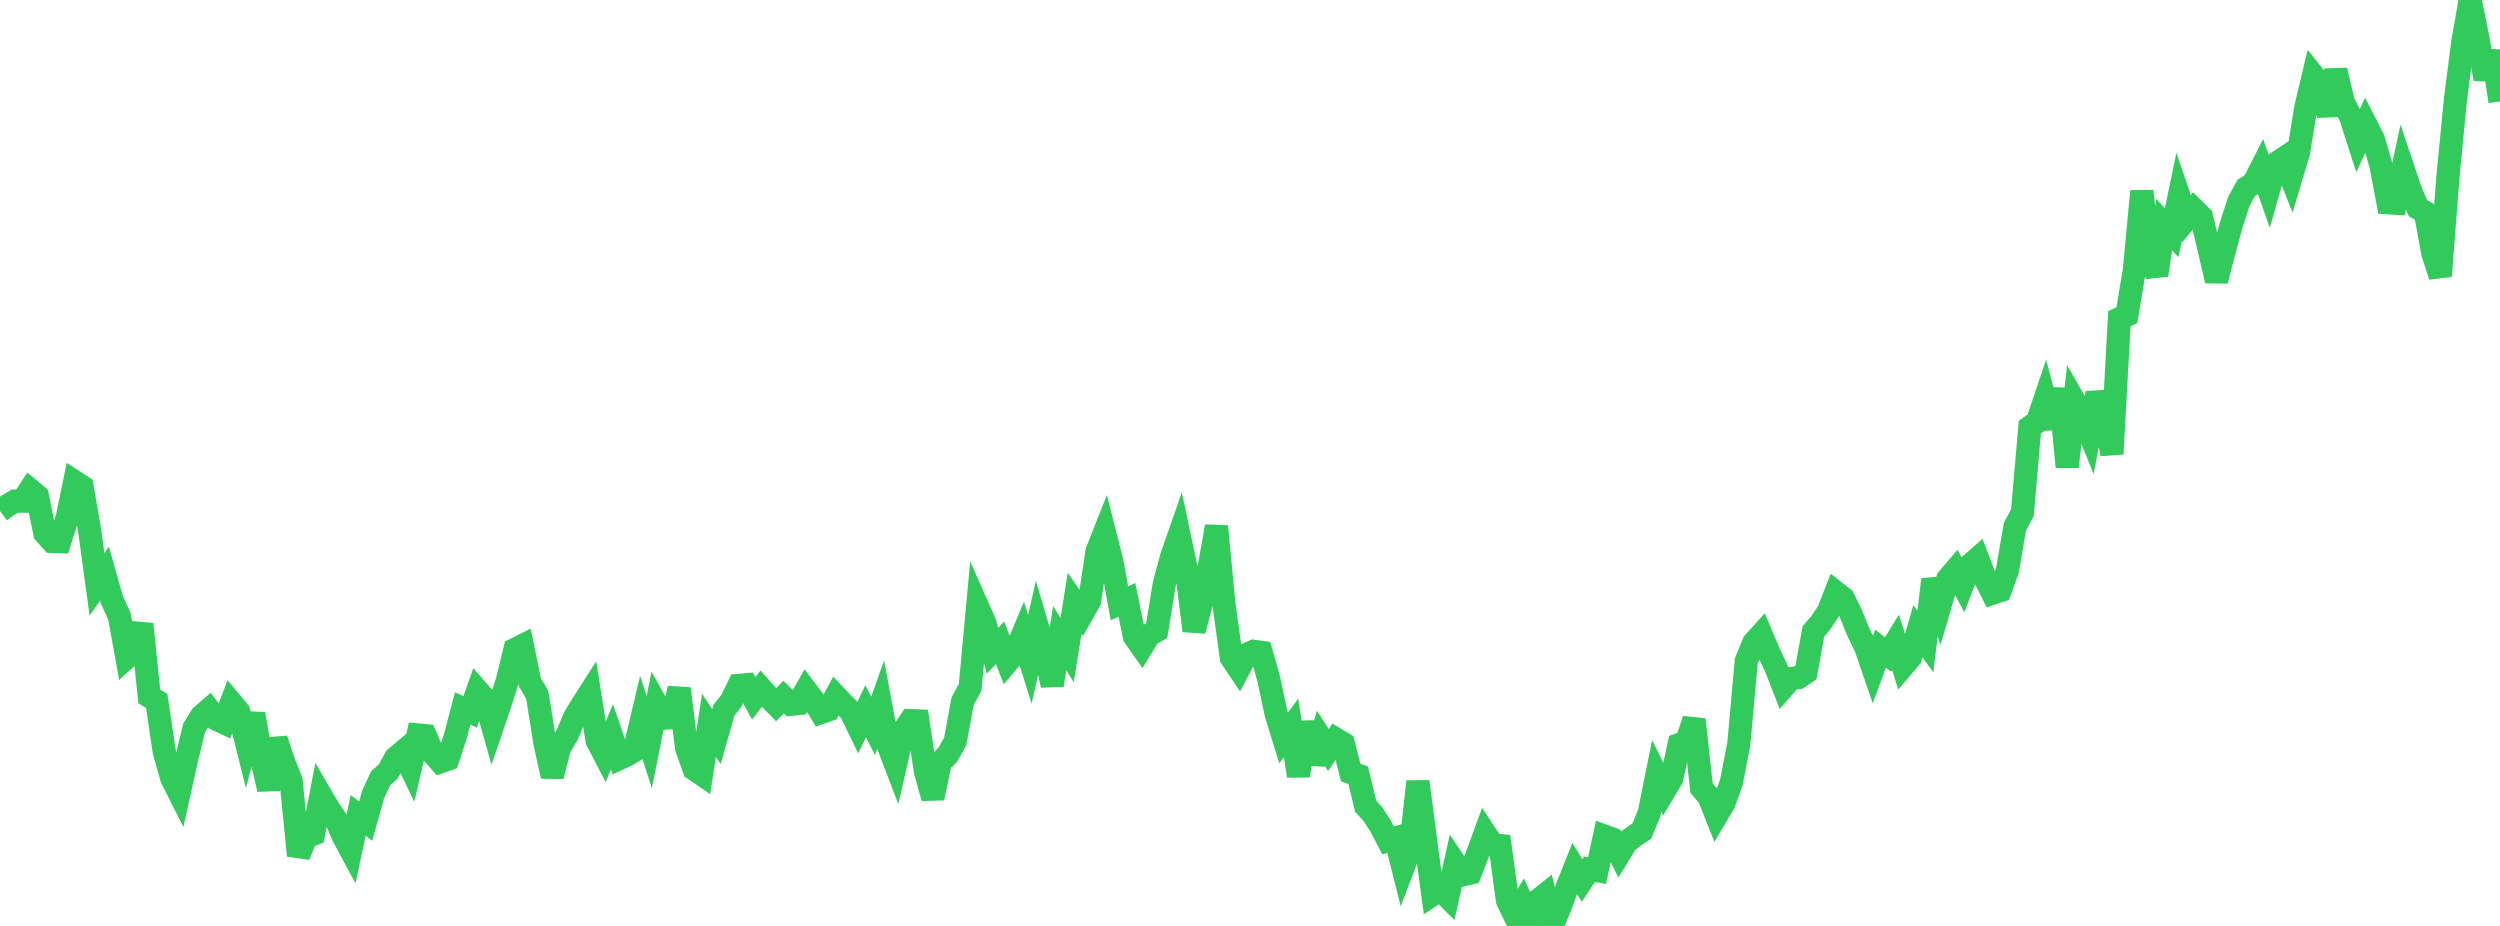 <?xml version="1.0" standalone="no"?>
<!DOCTYPE svg PUBLIC "-//W3C//DTD SVG 1.1//EN" "http://www.w3.org/Graphics/SVG/1.1/DTD/svg11.dtd">

<svg width="135" height="50" viewBox="0 0 135 50" preserveAspectRatio="none" 
  xmlns="http://www.w3.org/2000/svg"
  xmlns:xlink="http://www.w3.org/1999/xlink">


<polyline points="0.0, 27.594 0.403, 27.3 0.806, 27.059 1.209, 27.064 1.612, 26.447 2.015, 26.785 2.418, 28.788 2.821, 29.236 3.224, 29.25 3.627, 27.968 4.03, 26.016 4.433, 26.279 4.836, 28.624 5.239, 31.562 5.642, 30.973 6.045, 32.393 6.448, 33.286 6.851, 35.501 7.254, 35.139 7.657, 33.7 8.06, 37.602 8.463, 37.849 8.866, 40.573 9.269, 42.014 9.672, 42.812 10.075, 40.996 10.478, 39.321 10.881, 38.664 11.284, 38.317 11.687, 38.837 12.09, 39.026 12.493, 37.953 12.896, 38.438 13.299, 40.056 13.701, 38.556 14.104, 40.856 14.507, 42.622 14.91, 39.918 15.313, 41.138 15.716, 42.147 16.119, 46.201 16.522, 45.2 16.925, 45.042 17.328, 42.955 17.731, 43.645 18.134, 44.234 18.537, 45.159 18.94, 45.908 19.343, 44.029 19.746, 44.34 20.149, 42.899 20.552, 42.029 20.955, 41.672 21.358, 40.933 21.761, 40.593 22.164, 41.428 22.567, 39.686 22.97, 39.726 23.373, 40.676 23.776, 41.139 24.179, 40.996 24.582, 39.785 24.985, 38.256 25.388, 38.439 25.791, 37.297 26.194, 37.76 26.597, 39.192 27.0, 38.008 27.403, 36.726 27.806, 35.068 28.209, 34.867 28.612, 36.839 29.015, 37.532 29.418, 40.076 29.821, 41.916 30.224, 40.349 30.627, 39.684 31.03, 38.721 31.433, 38.061 31.836, 37.431 32.239, 39.975 32.642, 40.756 33.045, 39.786 33.448, 40.958 33.851, 40.771 34.254, 40.532 34.657, 38.824 35.06, 40.079 35.463, 38.059 35.866, 38.785 36.269, 38.755 36.672, 37.189 37.075, 40.38 37.478, 41.53 37.881, 41.806 38.284, 39.164 38.687, 39.776 39.09, 38.355 39.493, 37.845 39.896, 37.01 40.299, 36.975 40.701, 37.716 41.104, 37.187 41.507, 37.639 41.91, 38.055 42.313, 37.642 42.716, 38.033 43.119, 37.99 43.522, 37.276 43.925, 37.809 44.328, 38.479 44.731, 38.341 45.134, 37.595 45.537, 38.022 45.94, 38.417 46.343, 39.248 46.746, 38.41 47.149, 39.2 47.552, 38.063 47.955, 40.225 48.358, 41.278 48.761, 39.512 49.164, 38.916 49.567, 38.93 49.97, 41.648 50.373, 43.092 50.776, 41.157 51.179, 40.757 51.582, 40.029 51.985, 37.854 52.388, 37.111 52.791, 32.76 53.194, 33.669 53.597, 35.141 54.0, 34.711 54.403, 35.744 54.806, 35.267 55.209, 34.308 55.612, 35.601 56.015, 33.834 56.418, 35.204 56.821, 37 57.224, 34.466 57.627, 35.105 58.03, 32.572 58.433, 33.161 58.836, 32.45 59.239, 29.775 59.642, 28.757 60.045, 30.341 60.448, 32.58 60.851, 32.387 61.254, 34.365 61.657, 34.938 62.06, 34.279 62.463, 34.054 62.866, 31.557 63.269, 30.066 63.672, 28.906 64.075, 30.805 64.478, 34.06 64.881, 32.541 65.284, 30.707 65.687, 28.422 66.09, 32.603 66.493, 35.52 66.896, 36.118 67.299, 35.345 67.701, 35.17 68.104, 35.226 68.507, 36.649 68.91, 38.546 69.313, 39.853 69.716, 39.306 70.119, 41.901 70.522, 38.999 70.925, 41.228 71.328, 39.869 71.731, 40.499 72.134, 39.91 72.537, 40.152 72.94, 41.721 73.343, 41.866 73.746, 43.536 74.149, 43.981 74.552, 44.606 74.955, 45.386 75.358, 45.259 75.761, 46.863 76.164, 45.804 76.567, 42.204 76.97, 45.299 77.373, 48.299 77.776, 48.031 78.179, 48.435 78.582, 46.634 78.985, 47.242 79.388, 47.147 79.791, 46.104 80.194, 45.002 80.597, 45.613 81.0, 45.659 81.403, 48.63 81.806, 49.469 82.209, 48.791 82.612, 49.709 83.015, 48.649 83.418, 48.328 83.821, 50.0 84.224, 49.027 84.627, 47.91 85.03, 46.898 85.433, 47.545 85.836, 46.941 86.239, 47.012 86.642, 45.151 87.045, 45.298 87.448, 46.103 87.851, 45.444 88.254, 45.148 88.657, 44.881 89.06, 43.894 89.463, 41.893 89.866, 42.719 90.269, 42.042 90.672, 40.208 91.075, 40.066 91.478, 38.854 91.881, 42.551 92.284, 43.033 92.687, 44.047 93.09, 43.365 93.493, 42.245 93.896, 40.167 94.299, 35.688 94.701, 34.712 95.104, 34.265 95.507, 35.218 95.91, 36.066 96.313, 37.099 96.716, 36.637 97.119, 36.589 97.522, 36.31 97.925, 34.095 98.328, 33.623 98.731, 33.014 99.134, 31.989 99.537, 32.305 99.94, 33.121 100.343, 34.118 100.746, 34.947 101.149, 36.119 101.552, 35.027 101.955, 35.346 102.358, 34.687 102.761, 35.969 103.164, 35.495 103.567, 34.086 103.97, 34.645 104.373, 31.292 104.776, 32.639 105.179, 31.264 105.582, 30.792 105.985, 31.558 106.388, 30.515 106.791, 30.161 107.194, 31.227 107.597, 32.034 108.0, 31.9 108.403, 30.79 108.806, 28.432 109.209, 27.69 109.612, 23.063 110.015, 22.777 110.418, 21.586 110.821, 23.108 111.224, 21.005 111.627, 25.213 112.03, 21.685 112.433, 22.391 112.836, 23.387 113.239, 21.228 113.642, 22.537 114.045, 24.51 114.448, 17.205 114.851, 17.019 115.254, 14.593 115.657, 10.326 116.06, 13.773 116.463, 14.855 116.866, 12.131 117.269, 12.569 117.672, 10.622 118.075, 11.809 118.478, 11.313 118.881, 11.714 119.284, 13.422 119.687, 15.16 120.09, 13.607 120.493, 12.117 120.896, 10.881 121.299, 10.145 121.701, 9.889 122.104, 9.093 122.507, 10.239 122.91, 8.822 123.313, 8.553 123.716, 9.575 124.119, 8.227 124.522, 5.767 124.925, 4.08 125.328, 4.583 125.731, 6.22 126.134, 3.795 126.537, 5.515 126.94, 6.321 127.343, 7.581 127.746, 6.702 128.149, 7.488 128.552, 8.852 128.955, 10.951 129.358, 10.975 129.761, 9.089 130.164, 10.285 130.567, 11.239 130.97, 11.472 131.373, 13.68 131.776, 14.907 132.179, 9.657 132.582, 5.475 132.985, 2.315 133.388, 0.0 133.791, 1.991 134.194, 4.268 134.597, 2.771 135.0, 5.477" fill="none" stroke="#32ca5b" stroke-width="1.25"/>

</svg>